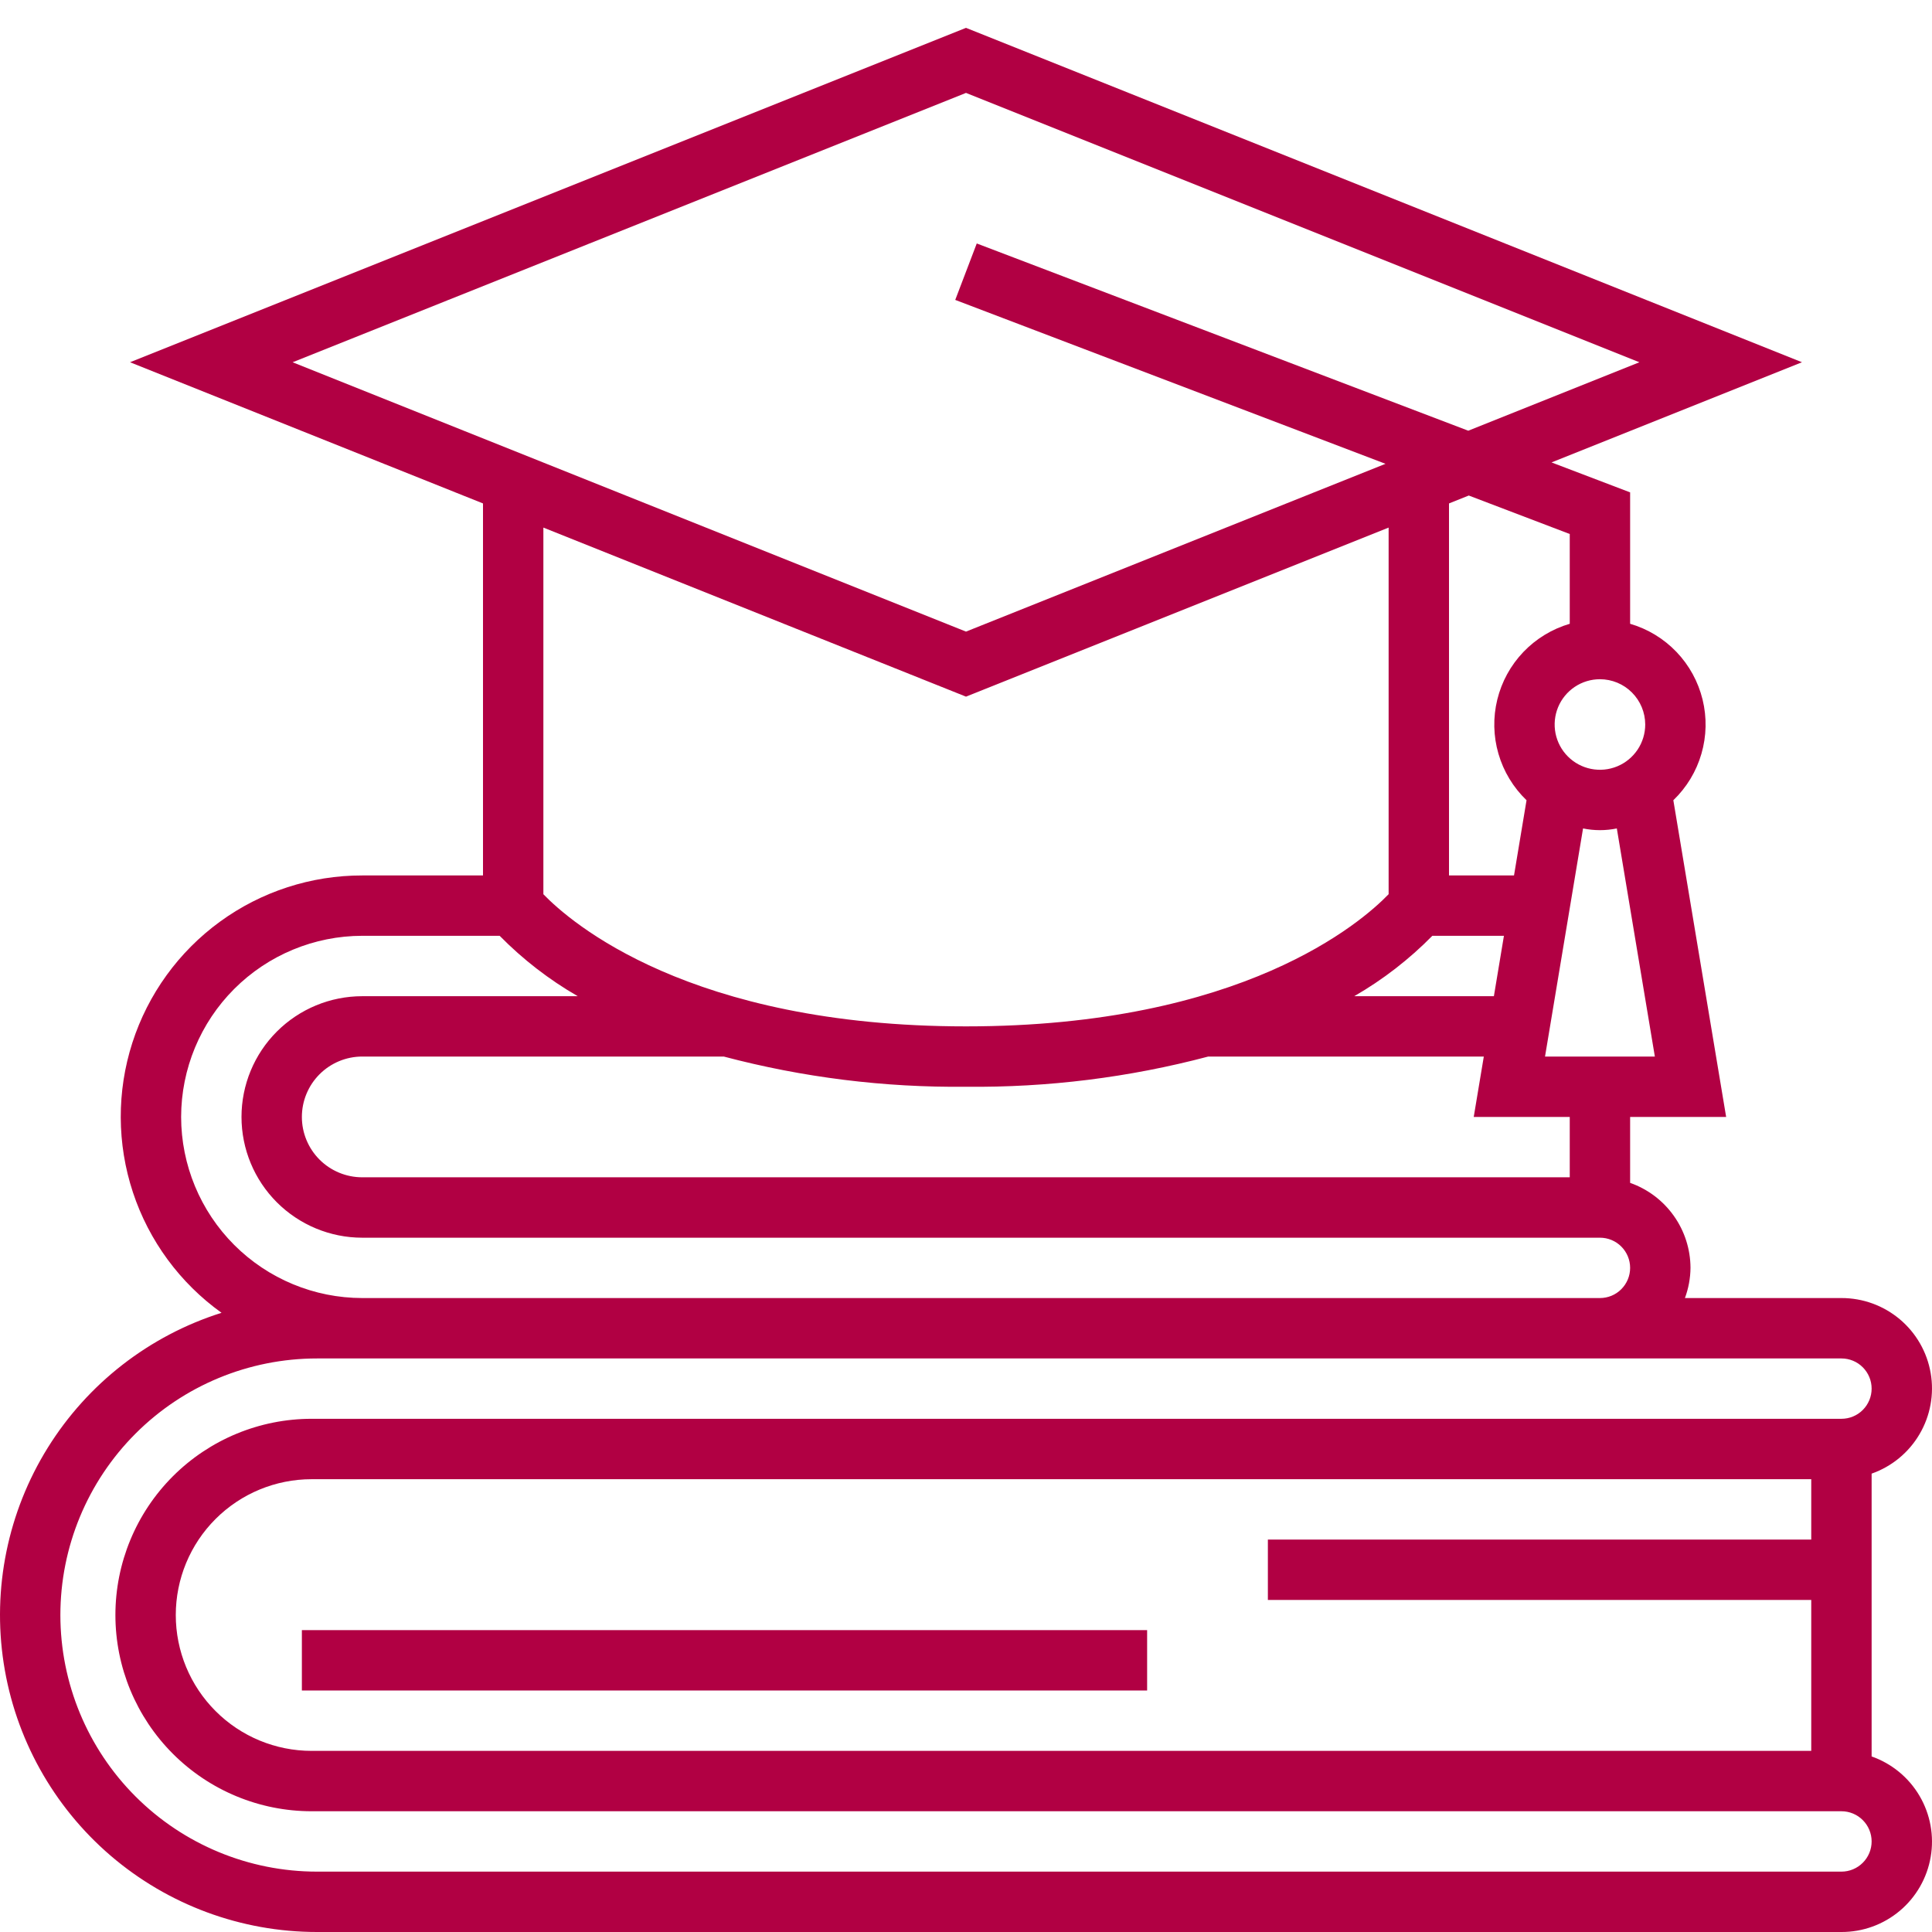 <svg width="60" height="60" viewBox="0 0 60 60" fill="none" xmlns="http://www.w3.org/2000/svg">
<g clip-path="url(#clip0_48_2107)">
<path d="M58.125 54.548V45.765C58.75 45.545 59.278 45.111 59.613 44.539C59.949 43.968 60.072 43.296 59.959 42.643C59.847 41.989 59.507 41.397 59 40.971C58.492 40.544 57.85 40.311 57.188 40.312H52.327C52.438 40.012 52.497 39.695 52.5 39.375C52.498 38.795 52.317 38.23 51.981 37.758C51.646 37.285 51.172 36.928 50.625 36.735V34.688H53.607L51.967 24.852C52.379 24.456 52.68 23.959 52.839 23.41C52.999 22.861 53.011 22.28 52.875 21.725C52.739 21.17 52.46 20.66 52.065 20.247C51.67 19.834 51.173 19.532 50.625 19.372V15.291L48.184 14.361L55.962 11.25L30 0.865L4.038 11.25L15 15.635V27.188H11.25C9.663 27.186 8.116 27.688 6.833 28.622C5.55 29.556 4.596 30.874 4.11 32.385C3.624 33.896 3.63 35.522 4.128 37.029C4.626 38.536 5.59 39.846 6.88 40.77C4.638 41.478 2.724 42.965 1.483 44.961C0.242 46.958 -0.243 49.333 0.115 51.656C0.473 53.98 1.651 56.098 3.435 57.629C5.22 59.159 7.493 60 9.844 60H57.188C57.85 60.002 58.492 59.769 59 59.342C59.507 58.916 59.847 58.323 59.959 57.67C60.072 57.017 59.949 56.345 59.613 55.773C59.278 55.202 58.75 54.768 58.125 54.548ZM56.25 47.812H39.375V49.688H56.25V54.375H9.678C8.559 54.375 7.486 53.931 6.695 53.139C5.903 52.348 5.459 51.275 5.459 50.156C5.459 49.037 5.903 47.964 6.695 47.173C7.486 46.382 8.559 45.938 9.678 45.938H56.25V47.812ZM48.75 36.562H11.25C10.753 36.562 10.276 36.365 9.924 36.013C9.573 35.662 9.375 35.185 9.375 34.688C9.375 34.19 9.573 33.713 9.924 33.362C10.276 33.01 10.753 32.812 11.25 32.812H22.477C24.931 33.462 27.462 33.777 30 33.75C32.538 33.777 35.069 33.462 37.523 32.812H46.081L45.768 34.688H48.75V36.562ZM44.483 29.062H46.706L46.394 30.938H42.057C42.947 30.425 43.763 29.794 44.483 29.062ZM51.393 32.812H47.982L49.163 25.728C49.509 25.799 49.866 25.799 50.212 25.728L51.393 32.812ZM51.094 22.5C51.094 22.778 51.011 23.05 50.857 23.281C50.702 23.512 50.483 23.693 50.226 23.799C49.969 23.906 49.686 23.933 49.413 23.879C49.14 23.825 48.89 23.691 48.693 23.494C48.496 23.298 48.363 23.047 48.308 22.774C48.254 22.502 48.282 22.219 48.388 21.962C48.495 21.705 48.675 21.485 48.906 21.331C49.138 21.176 49.409 21.094 49.688 21.094C50.06 21.094 50.418 21.242 50.681 21.506C50.945 21.77 51.093 22.127 51.094 22.5ZM48.75 16.584V19.372C48.202 19.533 47.705 19.835 47.31 20.248C46.915 20.661 46.636 21.17 46.5 21.725C46.364 22.28 46.376 22.861 46.536 23.41C46.695 23.959 46.996 24.456 47.408 24.852L47.019 27.188H45V15.635L45.614 15.389L48.75 16.584ZM30 2.885L50.913 11.25L45.598 13.376L30.334 7.561L29.666 9.314L43.028 14.404L30 19.615L9.087 11.25L30 2.885ZM30 21.635L43.125 16.385V27.77C42.285 28.641 38.583 31.875 30 31.875C21.408 31.875 17.707 28.633 16.875 27.771V16.385L30 21.635ZM5.625 34.688C5.627 33.196 6.22 31.766 7.274 30.712C8.329 29.657 9.759 29.064 11.25 29.062H15.517C16.237 29.794 17.053 30.425 17.943 30.938H11.25C10.255 30.938 9.302 31.333 8.598 32.036C7.895 32.739 7.5 33.693 7.5 34.688C7.5 35.682 7.895 36.636 8.598 37.339C9.302 38.042 10.255 38.438 11.25 38.438H49.688C49.936 38.438 50.175 38.536 50.35 38.712C50.526 38.888 50.625 39.126 50.625 39.375C50.625 39.624 50.526 39.862 50.35 40.038C50.175 40.214 49.936 40.312 49.688 40.312H11.25C9.759 40.311 8.329 39.718 7.274 38.663C6.22 37.609 5.627 36.179 5.625 34.688ZM57.188 58.125H9.844C7.73 58.125 5.703 57.285 4.209 55.791C2.715 54.297 1.875 52.27 1.875 50.156C1.875 48.043 2.715 46.016 4.209 44.522C5.703 43.027 7.73 42.188 9.844 42.188H57.188C57.436 42.188 57.675 42.286 57.85 42.462C58.026 42.638 58.125 42.876 58.125 43.125C58.125 43.374 58.026 43.612 57.85 43.788C57.675 43.964 57.436 44.062 57.188 44.062H9.678C8.061 44.062 6.512 44.705 5.369 45.847C4.226 46.99 3.584 48.54 3.584 50.156C3.584 51.772 4.226 53.322 5.369 54.465C6.512 55.608 8.061 56.25 9.678 56.25H57.188C57.436 56.25 57.675 56.349 57.85 56.525C58.026 56.7 58.125 56.939 58.125 57.188C58.125 57.436 58.026 57.675 57.85 57.85C57.675 58.026 57.436 58.125 57.188 58.125Z" fill="#B10043"/>
<path d="M35.625 50.625H9.375V52.5H35.625V50.625Z" fill="#B10043"/>
</g>
<defs>
<clipPath id="clip0_48_2107">
<rect width="60" height="60" fill="white"/>
</clipPath>
</defs>
</svg>
